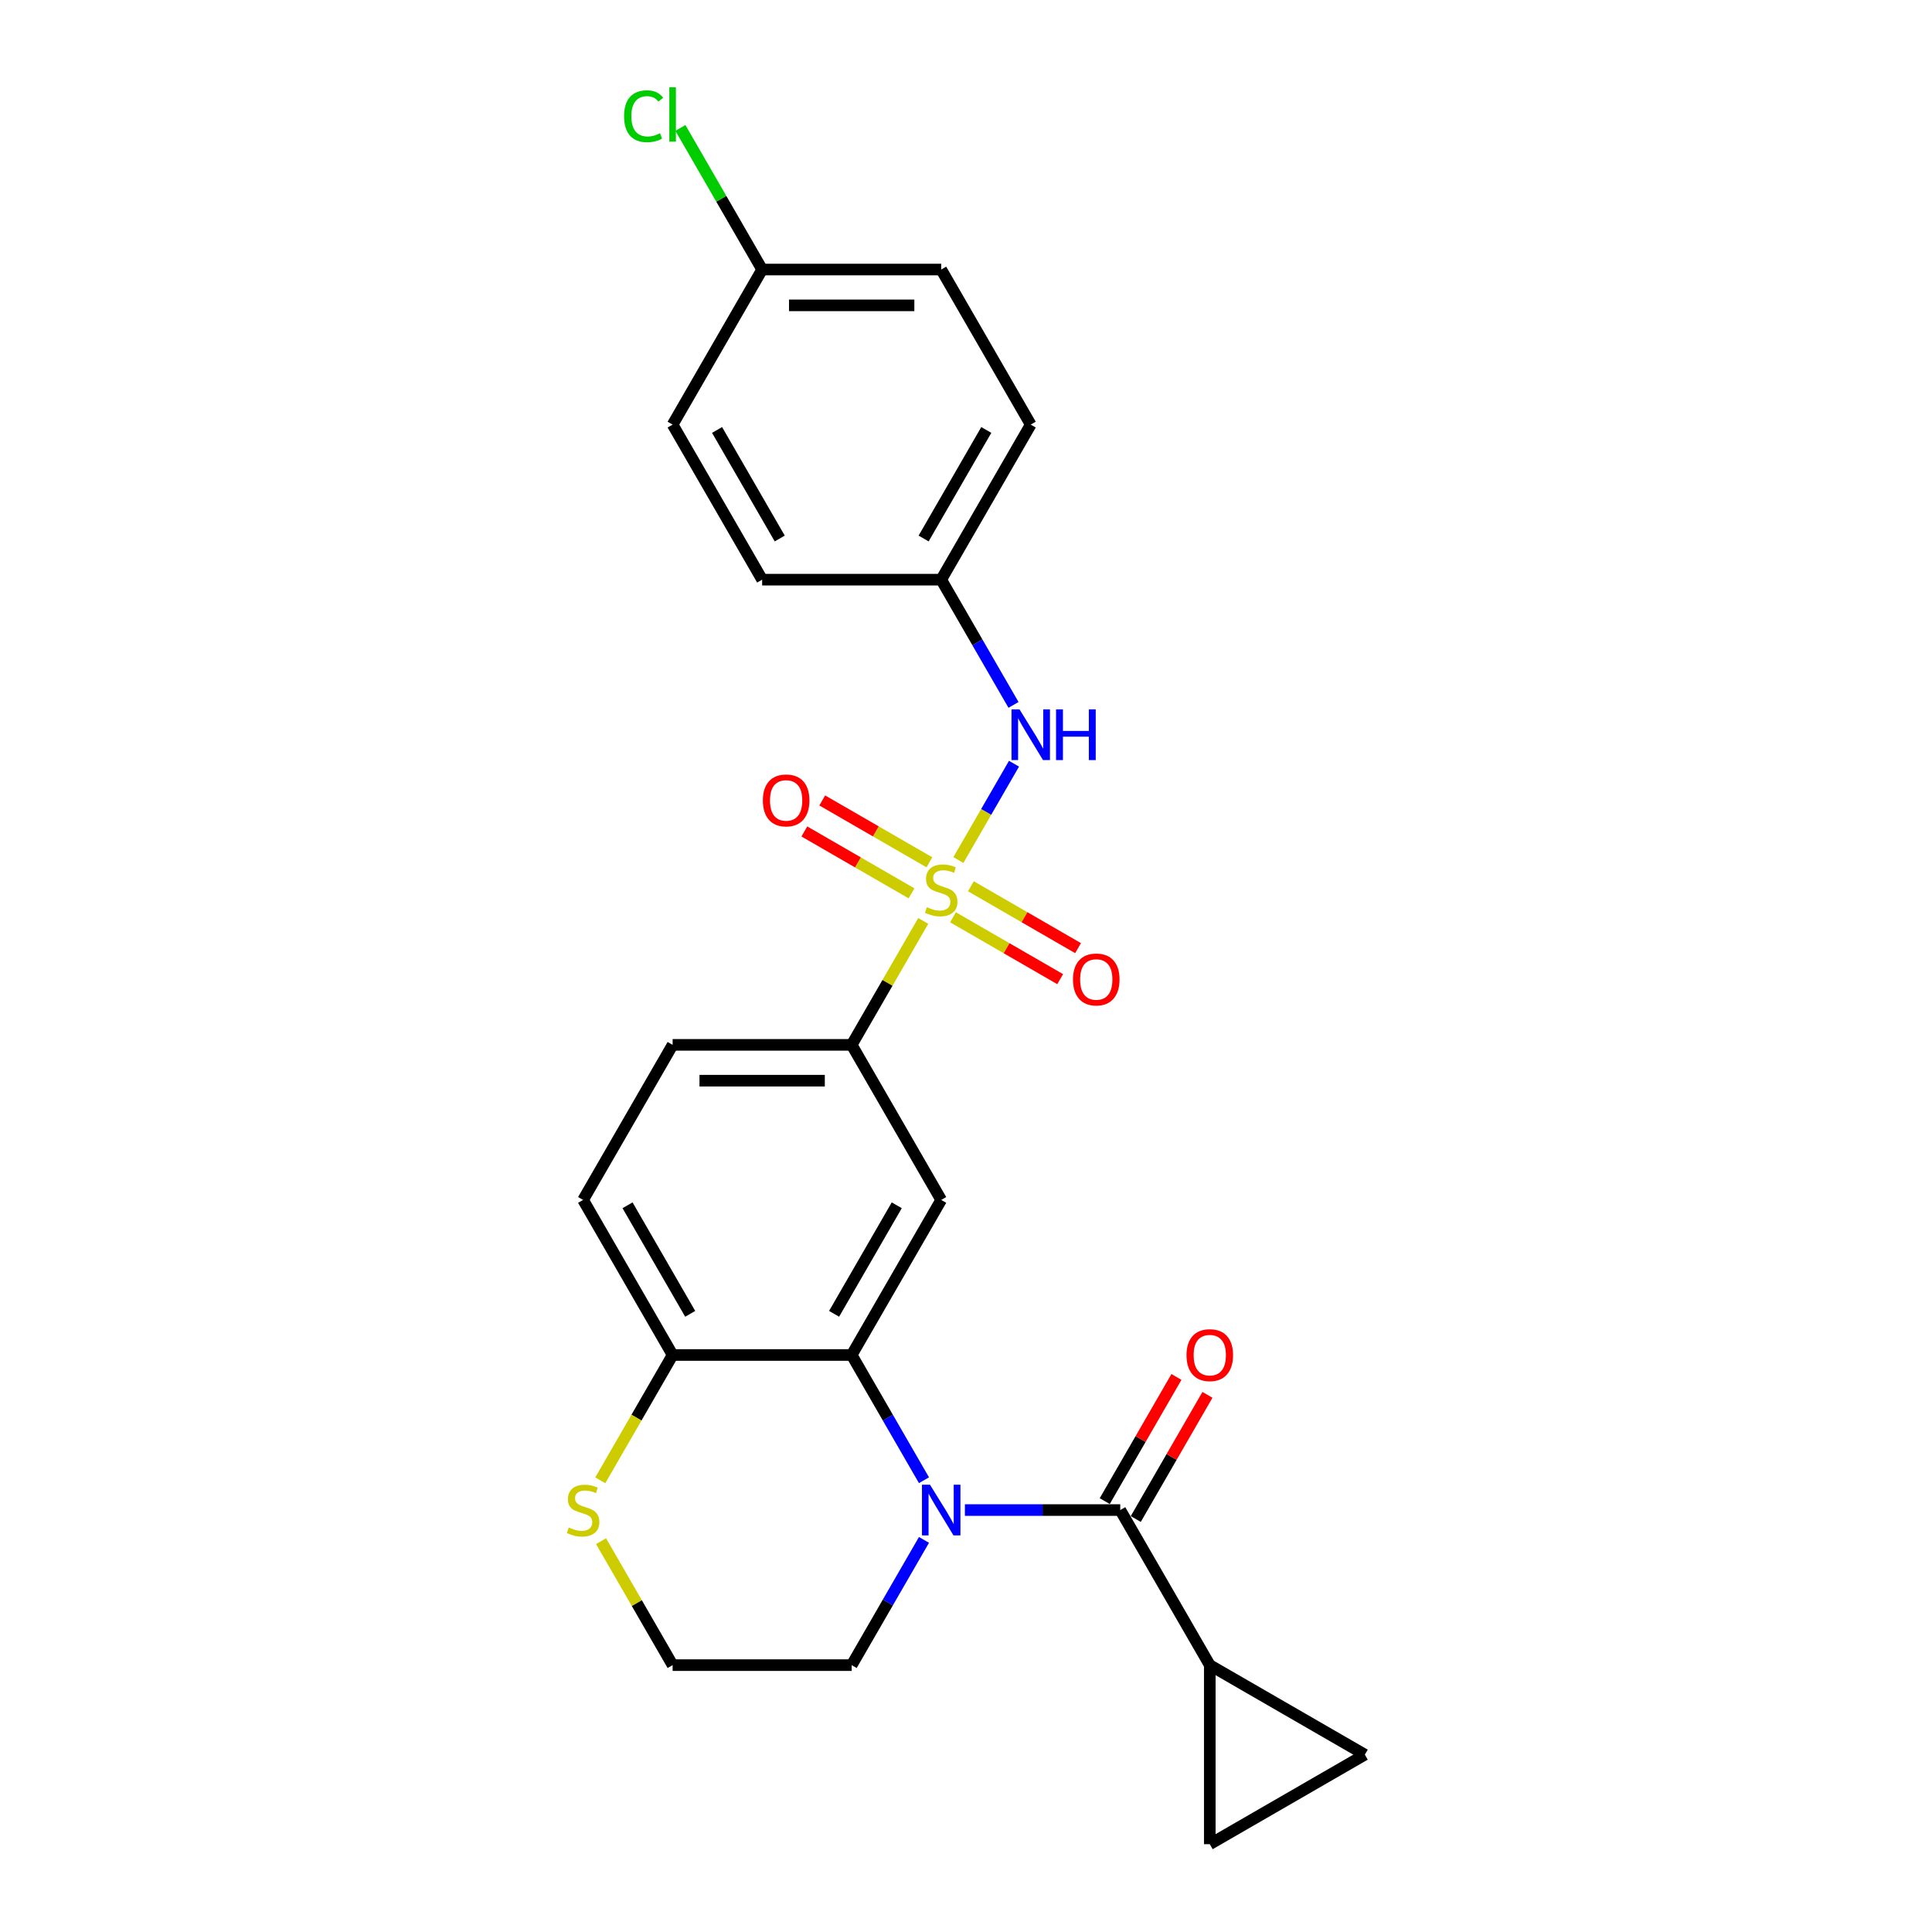 <?xml version='1.0' encoding='iso-8859-1'?>
<svg version='1.1' baseProfile='full'
              xmlns='http://www.w3.org/2000/svg'
                      xmlns:rdkit='http://www.rdkit.org/xml'
                      xmlns:xlink='http://www.w3.org/1999/xlink'
                  xml:space='preserve'
width='1000px' height='1000px' viewBox='0 0 1000 1000'>
<!-- END OF HEADER -->
<rect style='opacity:1.0;fill:#FFFFFF;stroke:none' width='1000' height='1000' x='0' y='0'> </rect>
<path class='bond-4' d='M 477.865,476.667 L 459.346,508.744' style='fill:none;fill-rule:evenodd;stroke:#CCCC00;stroke-width:6px;stroke-linecap:butt;stroke-linejoin:miter;stroke-opacity:1' />
<path class='bond-4' d='M 459.346,508.744 L 440.826,540.821' style='fill:none;fill-rule:evenodd;stroke:#000000;stroke-width:6px;stroke-linecap:butt;stroke-linejoin:miter;stroke-opacity:1' />
<path class='bond-6' d='M 496.058,445.156 L 510.452,420.225' style='fill:none;fill-rule:evenodd;stroke:#CCCC00;stroke-width:6px;stroke-linecap:butt;stroke-linejoin:miter;stroke-opacity:1' />
<path class='bond-6' d='M 510.452,420.225 L 524.846,395.293' style='fill:none;fill-rule:evenodd;stroke:#0000FF;stroke-width:6px;stroke-linecap:butt;stroke-linejoin:miter;stroke-opacity:1' />
<path class='bond-10' d='M 493.263,474.782 L 521,490.796' style='fill:none;fill-rule:evenodd;stroke:#CCCC00;stroke-width:6px;stroke-linecap:butt;stroke-linejoin:miter;stroke-opacity:1' />
<path class='bond-10' d='M 521,490.796 L 548.737,506.81' style='fill:none;fill-rule:evenodd;stroke:#FF0000;stroke-width:6px;stroke-linecap:butt;stroke-linejoin:miter;stroke-opacity:1' />
<path class='bond-10' d='M 502.531,458.729 L 530.268,474.743' style='fill:none;fill-rule:evenodd;stroke:#CCCC00;stroke-width:6px;stroke-linecap:butt;stroke-linejoin:miter;stroke-opacity:1' />
<path class='bond-10' d='M 530.268,474.743 L 558.005,490.757' style='fill:none;fill-rule:evenodd;stroke:#FF0000;stroke-width:6px;stroke-linecap:butt;stroke-linejoin:miter;stroke-opacity:1' />
<path class='bond-11' d='M 481.067,446.337 L 453.33,430.323' style='fill:none;fill-rule:evenodd;stroke:#CCCC00;stroke-width:6px;stroke-linecap:butt;stroke-linejoin:miter;stroke-opacity:1' />
<path class='bond-11' d='M 453.33,430.323 L 425.593,414.309' style='fill:none;fill-rule:evenodd;stroke:#FF0000;stroke-width:6px;stroke-linecap:butt;stroke-linejoin:miter;stroke-opacity:1' />
<path class='bond-11' d='M 471.799,462.389 L 444.062,446.375' style='fill:none;fill-rule:evenodd;stroke:#CCCC00;stroke-width:6px;stroke-linecap:butt;stroke-linejoin:miter;stroke-opacity:1' />
<path class='bond-11' d='M 444.062,446.375 L 416.325,430.361' style='fill:none;fill-rule:evenodd;stroke:#FF0000;stroke-width:6px;stroke-linecap:butt;stroke-linejoin:miter;stroke-opacity:1' />
<path class='bond-0' d='M 478.251,766.166 L 459.538,733.755' style='fill:none;fill-rule:evenodd;stroke:#0000FF;stroke-width:6px;stroke-linecap:butt;stroke-linejoin:miter;stroke-opacity:1' />
<path class='bond-0' d='M 459.538,733.755 L 440.826,701.344' style='fill:none;fill-rule:evenodd;stroke:#000000;stroke-width:6px;stroke-linecap:butt;stroke-linejoin:miter;stroke-opacity:1' />
<path class='bond-1' d='M 499.436,781.606 L 539.639,781.606' style='fill:none;fill-rule:evenodd;stroke:#0000FF;stroke-width:6px;stroke-linecap:butt;stroke-linejoin:miter;stroke-opacity:1' />
<path class='bond-1' d='M 539.639,781.606 L 579.843,781.606' style='fill:none;fill-rule:evenodd;stroke:#000000;stroke-width:6px;stroke-linecap:butt;stroke-linejoin:miter;stroke-opacity:1' />
<path class='bond-17' d='M 478.251,797.046 L 459.538,829.457' style='fill:none;fill-rule:evenodd;stroke:#0000FF;stroke-width:6px;stroke-linecap:butt;stroke-linejoin:miter;stroke-opacity:1' />
<path class='bond-17' d='M 459.538,829.457 L 440.826,861.867' style='fill:none;fill-rule:evenodd;stroke:#000000;stroke-width:6px;stroke-linecap:butt;stroke-linejoin:miter;stroke-opacity:1' />
<path class='bond-5' d='M 579.843,781.606 L 626.182,861.867' style='fill:none;fill-rule:evenodd;stroke:#000000;stroke-width:6px;stroke-linecap:butt;stroke-linejoin:miter;stroke-opacity:1' />
<path class='bond-13' d='M 587.869,786.24 L 606.421,754.107' style='fill:none;fill-rule:evenodd;stroke:#000000;stroke-width:6px;stroke-linecap:butt;stroke-linejoin:miter;stroke-opacity:1' />
<path class='bond-13' d='M 606.421,754.107 L 624.973,721.974' style='fill:none;fill-rule:evenodd;stroke:#FF0000;stroke-width:6px;stroke-linecap:butt;stroke-linejoin:miter;stroke-opacity:1' />
<path class='bond-13' d='M 571.817,776.972 L 590.369,744.839' style='fill:none;fill-rule:evenodd;stroke:#000000;stroke-width:6px;stroke-linecap:butt;stroke-linejoin:miter;stroke-opacity:1' />
<path class='bond-13' d='M 590.369,744.839 L 608.921,712.706' style='fill:none;fill-rule:evenodd;stroke:#FF0000;stroke-width:6px;stroke-linecap:butt;stroke-linejoin:miter;stroke-opacity:1' />
<path class='bond-2' d='M 440.826,701.344 L 487.165,621.083' style='fill:none;fill-rule:evenodd;stroke:#000000;stroke-width:6px;stroke-linecap:butt;stroke-linejoin:miter;stroke-opacity:1' />
<path class='bond-2' d='M 431.725,680.037 L 464.162,623.854' style='fill:none;fill-rule:evenodd;stroke:#000000;stroke-width:6px;stroke-linecap:butt;stroke-linejoin:miter;stroke-opacity:1' />
<path class='bond-26' d='M 440.826,701.344 L 348.148,701.344' style='fill:none;fill-rule:evenodd;stroke:#000000;stroke-width:6px;stroke-linecap:butt;stroke-linejoin:miter;stroke-opacity:1' />
<path class='bond-3' d='M 487.165,621.083 L 440.826,540.821' style='fill:none;fill-rule:evenodd;stroke:#000000;stroke-width:6px;stroke-linecap:butt;stroke-linejoin:miter;stroke-opacity:1' />
<path class='bond-14' d='M 440.826,540.821 L 348.148,540.821' style='fill:none;fill-rule:evenodd;stroke:#000000;stroke-width:6px;stroke-linecap:butt;stroke-linejoin:miter;stroke-opacity:1' />
<path class='bond-14' d='M 426.924,559.357 L 362.05,559.357' style='fill:none;fill-rule:evenodd;stroke:#000000;stroke-width:6px;stroke-linecap:butt;stroke-linejoin:miter;stroke-opacity:1' />
<path class='bond-7' d='M 626.182,861.867 L 706.444,908.206' style='fill:none;fill-rule:evenodd;stroke:#000000;stroke-width:6px;stroke-linecap:butt;stroke-linejoin:miter;stroke-opacity:1' />
<path class='bond-8' d='M 626.182,861.867 L 626.182,954.545' style='fill:none;fill-rule:evenodd;stroke:#000000;stroke-width:6px;stroke-linecap:butt;stroke-linejoin:miter;stroke-opacity:1' />
<path class='bond-16' d='M 524.59,364.858 L 505.877,332.447' style='fill:none;fill-rule:evenodd;stroke:#0000FF;stroke-width:6px;stroke-linecap:butt;stroke-linejoin:miter;stroke-opacity:1' />
<path class='bond-16' d='M 505.877,332.447 L 487.165,300.036' style='fill:none;fill-rule:evenodd;stroke:#000000;stroke-width:6px;stroke-linecap:butt;stroke-linejoin:miter;stroke-opacity:1' />
<path class='bond-28' d='M 706.444,908.206 L 626.182,954.545' style='fill:none;fill-rule:evenodd;stroke:#000000;stroke-width:6px;stroke-linecap:butt;stroke-linejoin:miter;stroke-opacity:1' />
<path class='bond-9' d='M 348.148,701.344 L 301.809,621.083' style='fill:none;fill-rule:evenodd;stroke:#000000;stroke-width:6px;stroke-linecap:butt;stroke-linejoin:miter;stroke-opacity:1' />
<path class='bond-9' d='M 357.249,680.037 L 324.812,623.854' style='fill:none;fill-rule:evenodd;stroke:#000000;stroke-width:6px;stroke-linecap:butt;stroke-linejoin:miter;stroke-opacity:1' />
<path class='bond-12' d='M 348.148,701.344 L 329.425,733.773' style='fill:none;fill-rule:evenodd;stroke:#000000;stroke-width:6px;stroke-linecap:butt;stroke-linejoin:miter;stroke-opacity:1' />
<path class='bond-12' d='M 329.425,733.773 L 310.702,766.203' style='fill:none;fill-rule:evenodd;stroke:#CCCC00;stroke-width:6px;stroke-linecap:butt;stroke-linejoin:miter;stroke-opacity:1' />
<path class='bond-19' d='M 311.108,797.713 L 329.628,829.79' style='fill:none;fill-rule:evenodd;stroke:#CCCC00;stroke-width:6px;stroke-linecap:butt;stroke-linejoin:miter;stroke-opacity:1' />
<path class='bond-19' d='M 329.628,829.79 L 348.148,861.867' style='fill:none;fill-rule:evenodd;stroke:#000000;stroke-width:6px;stroke-linecap:butt;stroke-linejoin:miter;stroke-opacity:1' />
<path class='bond-15' d='M 348.148,540.821 L 301.809,621.083' style='fill:none;fill-rule:evenodd;stroke:#000000;stroke-width:6px;stroke-linecap:butt;stroke-linejoin:miter;stroke-opacity:1' />
<path class='bond-21' d='M 487.165,300.036 L 394.487,300.036' style='fill:none;fill-rule:evenodd;stroke:#000000;stroke-width:6px;stroke-linecap:butt;stroke-linejoin:miter;stroke-opacity:1' />
<path class='bond-22' d='M 487.165,300.036 L 533.504,219.775' style='fill:none;fill-rule:evenodd;stroke:#000000;stroke-width:6px;stroke-linecap:butt;stroke-linejoin:miter;stroke-opacity:1' />
<path class='bond-22' d='M 478.064,278.729 L 510.501,222.546' style='fill:none;fill-rule:evenodd;stroke:#000000;stroke-width:6px;stroke-linecap:butt;stroke-linejoin:miter;stroke-opacity:1' />
<path class='bond-27' d='M 440.826,861.867 L 348.148,861.867' style='fill:none;fill-rule:evenodd;stroke:#000000;stroke-width:6px;stroke-linecap:butt;stroke-linejoin:miter;stroke-opacity:1' />
<path class='bond-18' d='M 394.487,139.513 L 487.165,139.513' style='fill:none;fill-rule:evenodd;stroke:#000000;stroke-width:6px;stroke-linecap:butt;stroke-linejoin:miter;stroke-opacity:1' />
<path class='bond-18' d='M 408.389,158.049 L 473.263,158.049' style='fill:none;fill-rule:evenodd;stroke:#000000;stroke-width:6px;stroke-linecap:butt;stroke-linejoin:miter;stroke-opacity:1' />
<path class='bond-20' d='M 394.487,139.513 L 373.329,102.866' style='fill:none;fill-rule:evenodd;stroke:#000000;stroke-width:6px;stroke-linecap:butt;stroke-linejoin:miter;stroke-opacity:1' />
<path class='bond-20' d='M 373.329,102.866 L 352.17,66.218' style='fill:none;fill-rule:evenodd;stroke:#00CC00;stroke-width:6px;stroke-linecap:butt;stroke-linejoin:miter;stroke-opacity:1' />
<path class='bond-25' d='M 394.487,139.513 L 348.148,219.775' style='fill:none;fill-rule:evenodd;stroke:#000000;stroke-width:6px;stroke-linecap:butt;stroke-linejoin:miter;stroke-opacity:1' />
<path class='bond-24' d='M 394.487,300.036 L 348.148,219.775' style='fill:none;fill-rule:evenodd;stroke:#000000;stroke-width:6px;stroke-linecap:butt;stroke-linejoin:miter;stroke-opacity:1' />
<path class='bond-24' d='M 403.588,278.729 L 371.151,222.546' style='fill:none;fill-rule:evenodd;stroke:#000000;stroke-width:6px;stroke-linecap:butt;stroke-linejoin:miter;stroke-opacity:1' />
<path class='bond-23' d='M 533.504,219.775 L 487.165,139.513' style='fill:none;fill-rule:evenodd;stroke:#000000;stroke-width:6px;stroke-linecap:butt;stroke-linejoin:miter;stroke-opacity:1' />
<path  class='atom-0' d='M 479.751 469.568
Q 480.047 469.679, 481.271 470.198
Q 482.494 470.717, 483.829 471.051
Q 485.2 471.347, 486.535 471.347
Q 489.019 471.347, 490.464 470.161
Q 491.91 468.937, 491.91 466.824
Q 491.91 465.379, 491.169 464.489
Q 490.464 463.599, 489.352 463.117
Q 488.24 462.635, 486.387 462.079
Q 484.051 461.375, 482.642 460.708
Q 481.271 460.04, 480.27 458.632
Q 479.306 457.223, 479.306 454.85
Q 479.306 451.551, 481.53 449.512
Q 483.792 447.473, 488.24 447.473
Q 491.28 447.473, 494.728 448.919
L 493.875 451.773
Q 490.724 450.476, 488.351 450.476
Q 485.793 450.476, 484.385 451.551
Q 482.976 452.589, 483.013 454.406
Q 483.013 455.814, 483.717 456.667
Q 484.459 457.52, 485.497 458.001
Q 486.572 458.483, 488.351 459.039
Q 490.724 459.781, 492.133 460.522
Q 493.541 461.264, 494.542 462.784
Q 495.58 464.267, 495.58 466.824
Q 495.58 470.457, 493.134 472.422
Q 490.724 474.35, 486.683 474.35
Q 484.348 474.35, 482.568 473.831
Q 480.826 473.349, 478.75 472.496
L 479.751 469.568
' fill='#CCCC00'/>
<path  class='atom-1' d='M 481.363 768.483
L 489.964 782.384
Q 490.817 783.756, 492.188 786.24
Q 493.56 788.723, 493.634 788.872
L 493.634 768.483
L 497.119 768.483
L 497.119 794.729
L 493.523 794.729
L 484.292 779.53
Q 483.217 777.75, 482.068 775.711
Q 480.956 773.673, 480.622 773.042
L 480.622 794.729
L 477.211 794.729
L 477.211 768.483
L 481.363 768.483
' fill='#0000FF'/>
<path  class='atom-7' d='M 527.702 367.175
L 536.303 381.076
Q 537.156 382.448, 538.527 384.932
Q 539.899 387.415, 539.973 387.564
L 539.973 367.175
L 543.458 367.175
L 543.458 393.421
L 539.862 393.421
L 530.631 378.222
Q 529.556 376.442, 528.407 374.403
Q 527.295 372.365, 526.961 371.734
L 526.961 393.421
L 523.55 393.421
L 523.55 367.175
L 527.702 367.175
' fill='#0000FF'/>
<path  class='atom-7' d='M 546.609 367.175
L 550.168 367.175
L 550.168 378.333
L 563.587 378.333
L 563.587 367.175
L 567.146 367.175
L 567.146 393.421
L 563.587 393.421
L 563.587 381.299
L 550.168 381.299
L 550.168 393.421
L 546.609 393.421
L 546.609 367.175
' fill='#0000FF'/>
<path  class='atom-11' d='M 555.379 506.973
Q 555.379 500.67, 558.492 497.149
Q 561.606 493.627, 567.427 493.627
Q 573.247 493.627, 576.361 497.149
Q 579.475 500.67, 579.475 506.973
Q 579.475 513.349, 576.324 516.982
Q 573.173 520.578, 567.427 520.578
Q 561.644 520.578, 558.492 516.982
Q 555.379 513.386, 555.379 506.973
M 567.427 517.612
Q 571.43 517.612, 573.58 514.943
Q 575.768 512.237, 575.768 506.973
Q 575.768 501.82, 573.58 499.225
Q 571.43 496.593, 567.427 496.593
Q 563.423 496.593, 561.236 499.188
Q 559.086 501.783, 559.086 506.973
Q 559.086 512.274, 561.236 514.943
Q 563.423 517.612, 567.427 517.612
' fill='#FF0000'/>
<path  class='atom-12' d='M 394.855 414.294
Q 394.855 407.992, 397.969 404.471
Q 401.083 400.949, 406.903 400.949
Q 412.724 400.949, 415.838 404.471
Q 418.952 407.992, 418.952 414.294
Q 418.952 420.671, 415.801 424.304
Q 412.65 427.9, 406.903 427.9
Q 401.12 427.9, 397.969 424.304
Q 394.855 420.708, 394.855 414.294
M 406.903 424.934
Q 410.907 424.934, 413.057 422.265
Q 415.245 419.559, 415.245 414.294
Q 415.245 409.142, 413.057 406.547
Q 410.907 403.915, 406.903 403.915
Q 402.9 403.915, 400.713 406.51
Q 398.562 409.104, 398.562 414.294
Q 398.562 419.596, 400.713 422.265
Q 402.9 424.934, 406.903 424.934
' fill='#FF0000'/>
<path  class='atom-13' d='M 294.395 790.614
Q 294.691 790.725, 295.915 791.244
Q 297.138 791.763, 298.472 792.097
Q 299.844 792.393, 301.179 792.393
Q 303.662 792.393, 305.108 791.207
Q 306.554 789.984, 306.554 787.871
Q 306.554 786.425, 305.813 785.535
Q 305.108 784.646, 303.996 784.164
Q 302.884 783.682, 301.03 783.126
Q 298.695 782.421, 297.286 781.754
Q 295.915 781.087, 294.914 779.678
Q 293.95 778.269, 293.95 775.897
Q 293.95 772.597, 296.174 770.559
Q 298.435 768.52, 302.884 768.52
Q 305.924 768.52, 309.371 769.965
L 308.519 772.82
Q 305.368 771.522, 302.995 771.522
Q 300.437 771.522, 299.029 772.597
Q 297.62 773.635, 297.657 775.452
Q 297.657 776.861, 298.361 777.713
Q 299.103 778.566, 300.141 779.048
Q 301.216 779.53, 302.995 780.086
Q 305.368 780.827, 306.776 781.569
Q 308.185 782.31, 309.186 783.83
Q 310.224 785.313, 310.224 787.871
Q 310.224 791.504, 307.777 793.469
Q 305.368 795.396, 301.327 795.396
Q 298.991 795.396, 297.212 794.877
Q 295.47 794.395, 293.394 793.543
L 294.395 790.614
' fill='#CCCC00'/>
<path  class='atom-14' d='M 614.134 701.418
Q 614.134 695.116, 617.248 691.594
Q 620.362 688.073, 626.182 688.073
Q 632.002 688.073, 635.116 691.594
Q 638.23 695.116, 638.23 701.418
Q 638.23 707.795, 635.079 711.428
Q 631.928 715.023, 626.182 715.023
Q 620.399 715.023, 617.248 711.428
Q 614.134 707.832, 614.134 701.418
M 626.182 712.058
Q 630.186 712.058, 632.336 709.389
Q 634.523 706.682, 634.523 701.418
Q 634.523 696.265, 632.336 693.67
Q 630.186 691.038, 626.182 691.038
Q 622.179 691.038, 619.991 693.633
Q 617.841 696.228, 617.841 701.418
Q 617.841 706.719, 619.991 709.389
Q 622.179 712.058, 626.182 712.058
' fill='#FF0000'/>
<path  class='atom-21' d='M 323.014 60.16
Q 323.014 53.635, 326.053 50.225
Q 329.13 46.777, 334.951 46.777
Q 340.363 46.777, 343.255 50.595
L 340.808 52.597
Q 338.695 49.817, 334.951 49.817
Q 330.984 49.817, 328.871 52.486
Q 326.795 55.118, 326.795 60.16
Q 326.795 65.35, 328.945 68.019
Q 331.132 70.688, 335.358 70.688
Q 338.25 70.688, 341.623 68.945
L 342.661 71.726
Q 341.29 72.616, 339.214 73.135
Q 337.138 73.654, 334.839 73.654
Q 329.13 73.654, 326.053 70.169
Q 323.014 66.684, 323.014 60.16
' fill='#00CC00'/>
<path  class='atom-21' d='M 346.443 45.183
L 349.853 45.183
L 349.853 73.32
L 346.443 73.32
L 346.443 45.183
' fill='#00CC00'/>
</svg>
